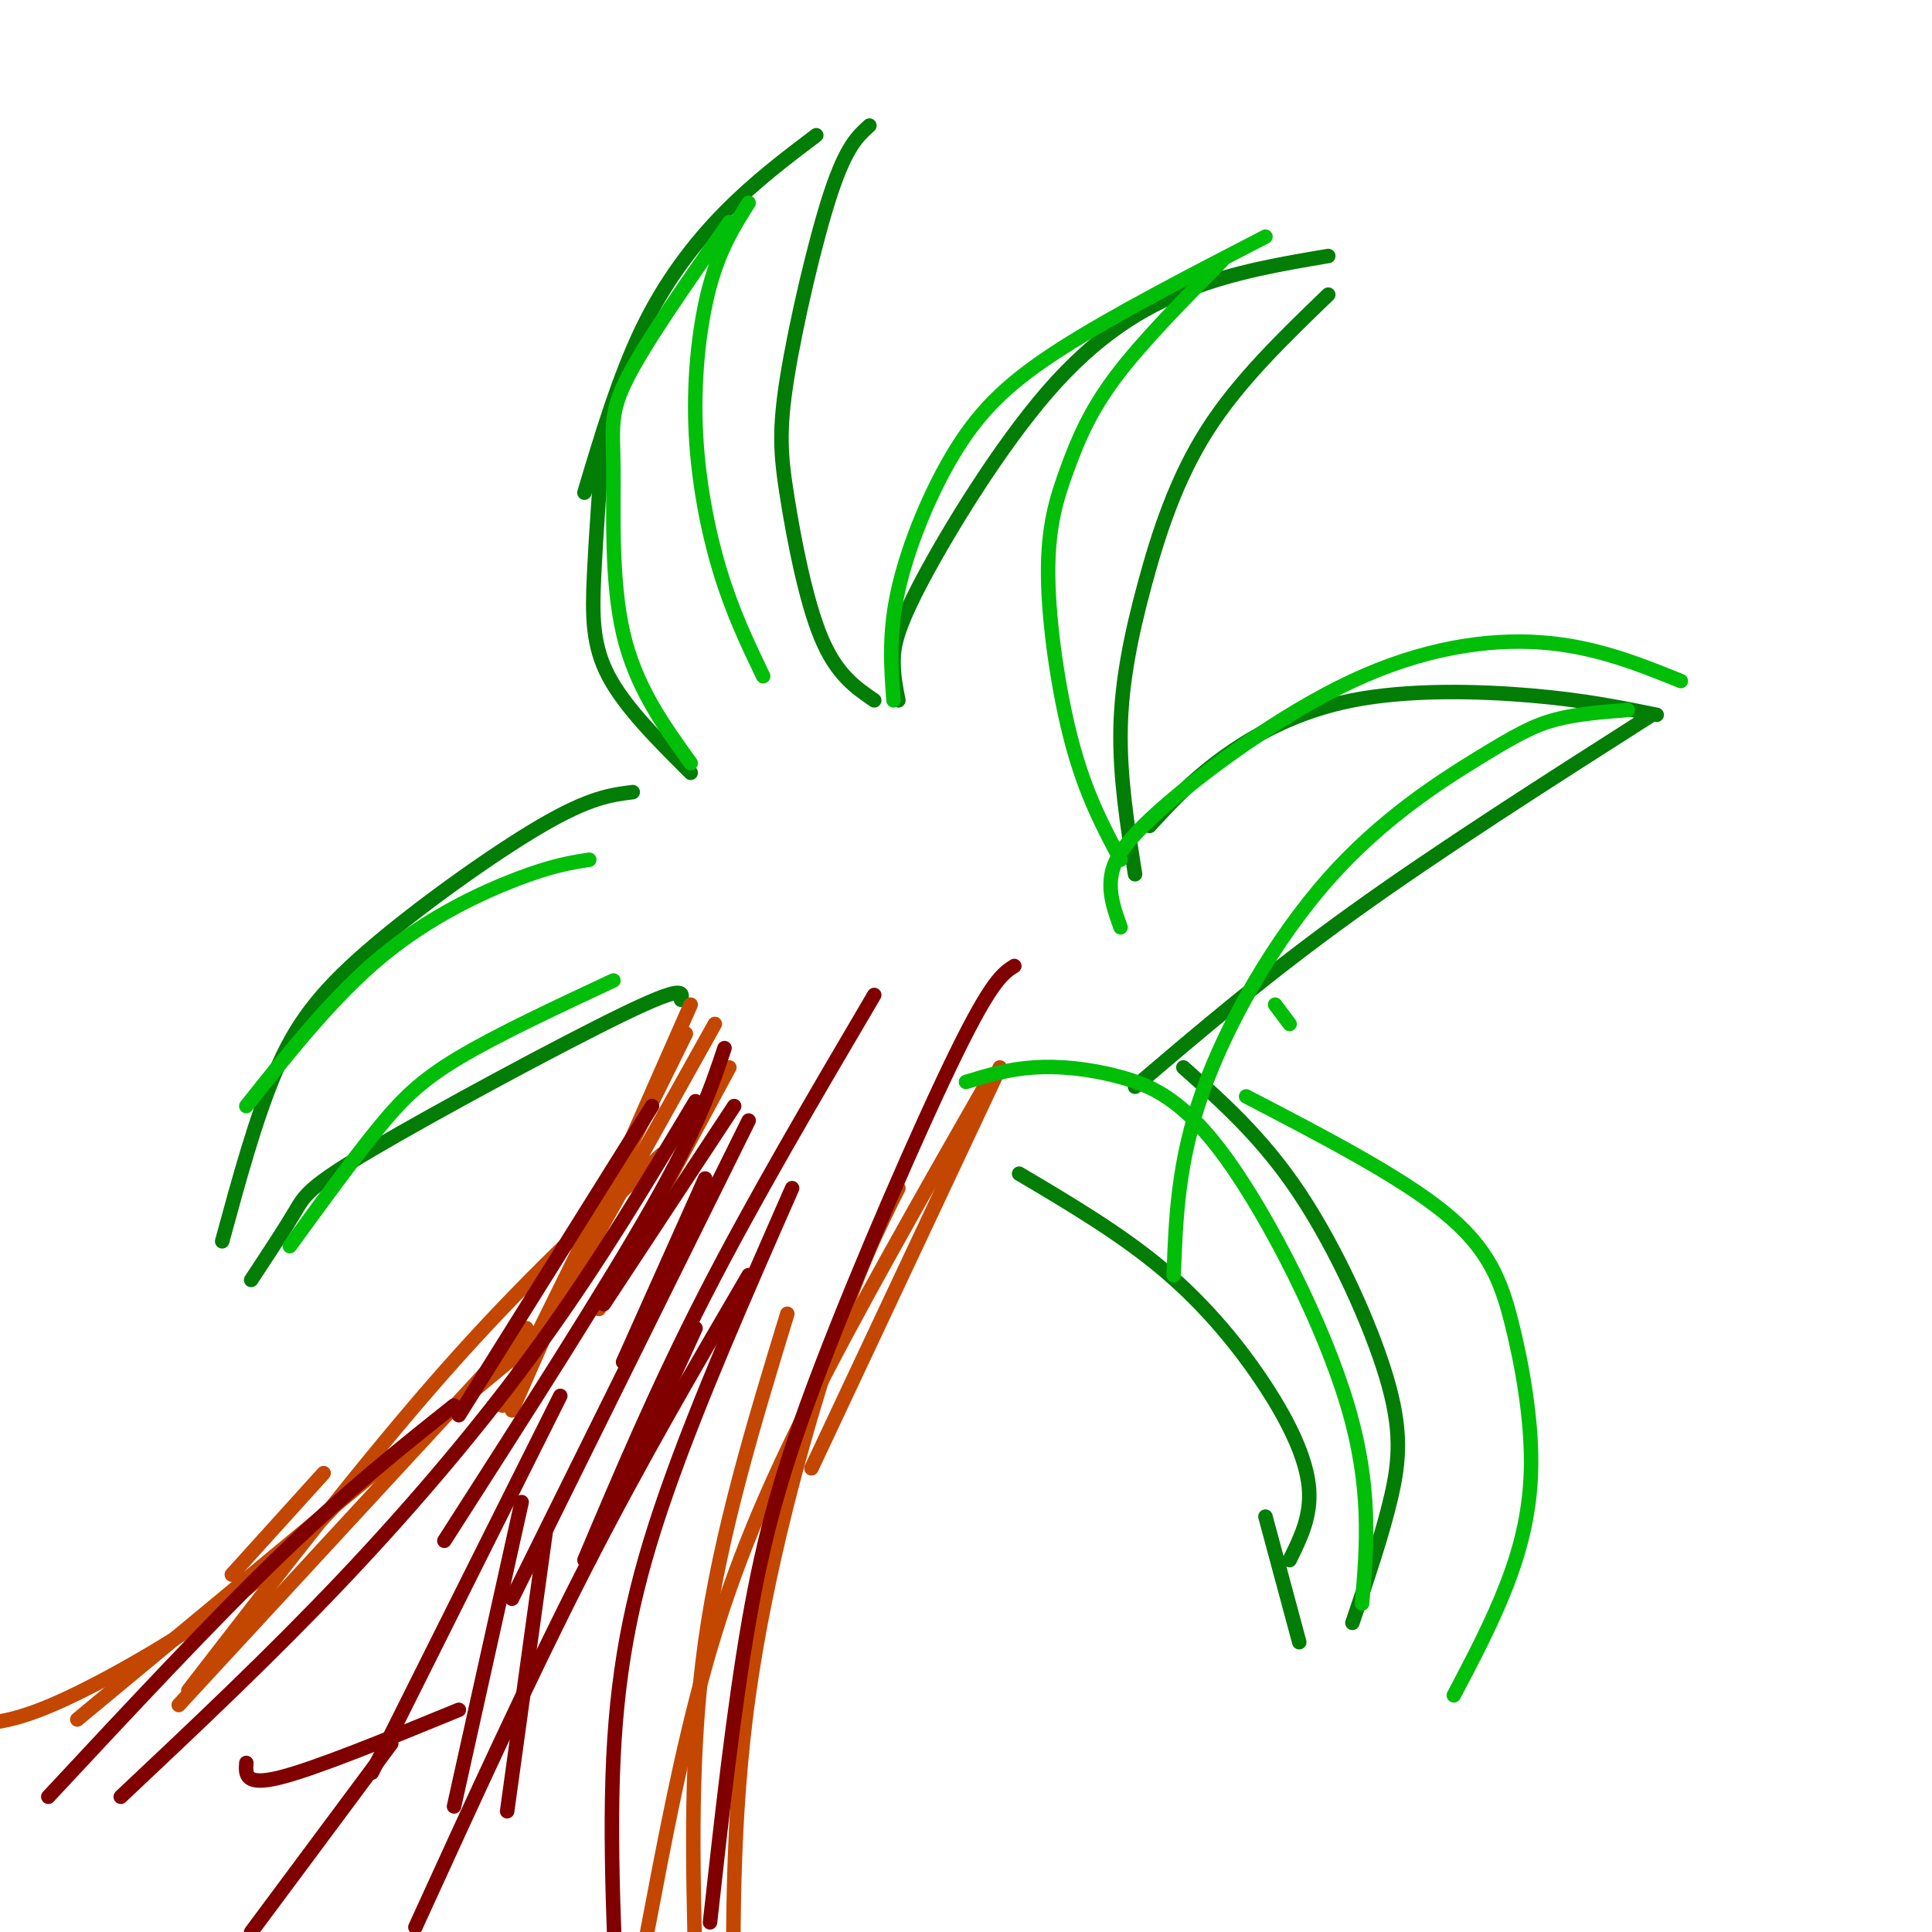 <svg viewBox='0 0 400 400' version='1.1' xmlns='http://www.w3.org/2000/svg' xmlns:xlink='http://www.w3.org/1999/xlink'><g fill='none' stroke='#027D06' stroke-width='3' stroke-linecap='round' stroke-linejoin='round'><path d='M131,164c-4.458,0.554 -8.917,1.107 -19,7c-10.083,5.893 -25.792,17.125 -36,26c-10.208,8.875 -14.917,15.393 -19,25c-4.083,9.607 -7.542,22.304 -11,35'/><path d='M52,265c3.470,-5.262 6.940,-10.524 9,-14c2.060,-3.476 2.708,-5.167 16,-13c13.292,-7.833 39.226,-21.810 52,-28c12.774,-6.190 12.387,-4.595 12,-3'/><path d='M143,160c-6.800,-6.778 -13.600,-13.556 -17,-20c-3.400,-6.444 -3.400,-12.556 -3,-21c0.400,-8.444 1.200,-19.222 2,-30'/><path d='M121,102c3.600,-12.044 7.200,-24.089 12,-34c4.800,-9.911 10.800,-17.689 17,-24c6.200,-6.311 12.600,-11.156 19,-16'/><path d='M180,26c-2.400,2.161 -4.801,4.322 -8,14c-3.199,9.678 -7.198,26.872 -9,38c-1.802,11.128 -1.408,16.188 0,25c1.408,8.812 3.831,21.375 7,29c3.169,7.625 7.085,10.313 11,13'/><path d='M186,145c-0.499,-2.482 -0.998,-4.963 -1,-8c-0.002,-3.037 0.494,-6.628 6,-17c5.506,-10.372 16.021,-27.523 26,-39c9.979,-11.477 19.423,-17.279 29,-21c9.577,-3.721 19.289,-5.360 29,-7'/><path d='M275,61c-9.262,8.929 -18.524,17.857 -25,28c-6.476,10.143 -10.167,21.500 -13,32c-2.833,10.500 -4.810,20.143 -5,30c-0.190,9.857 1.405,19.929 3,30'/><path d='M238,171c4.232,-4.613 8.464,-9.226 15,-14c6.536,-4.774 15.375,-9.708 27,-12c11.625,-2.292 26.036,-1.940 37,-1c10.964,0.940 18.482,2.470 26,4'/><path d='M342,148c-22.083,14.083 -44.167,28.167 -62,41c-17.833,12.833 -31.417,24.417 -45,36'/><path d='M245,221c8.185,7.280 16.369,14.560 24,26c7.631,11.440 14.708,27.042 18,38c3.292,10.958 2.798,17.274 1,25c-1.798,7.726 -4.899,16.863 -8,26'/><path d='M267,323c2.262,-4.560 4.524,-9.119 4,-15c-0.524,-5.881 -3.833,-13.083 -9,-21c-5.167,-7.917 -12.190,-16.548 -21,-24c-8.810,-7.452 -19.405,-13.726 -30,-20'/><path d='M262,314c0.000,0.000 7.000,26.000 7,26'/></g>
<g fill='none' stroke='#C34701' stroke-width='3' stroke-linecap='round' stroke-linejoin='round'><path d='M151,221c0.000,0.000 -27.000,50.000 -27,50'/><path d='M142,214c0.000,0.000 -38.000,77.000 -38,77'/><path d='M143,208c0.000,0.000 -37.000,84.000 -37,84'/><path d='M148,212c0.000,0.000 -43.000,77.000 -43,77'/><path d='M137,239c-14.333,13.250 -28.667,26.500 -45,45c-16.333,18.500 -34.667,42.250 -53,66'/><path d='M110,278c0.000,0.000 -94.000,78.000 -94,78'/><path d='M109,275c0.000,0.000 -72.000,78.000 -72,78'/><path d='M-5,357c4.356,-0.378 8.711,-0.756 18,-5c9.289,-4.244 23.511,-12.356 34,-20c10.489,-7.644 17.244,-14.822 24,-22'/><path d='M48,326c0.000,0.000 19.000,-21.000 19,-21'/><path d='M207,221c0.000,0.000 -39.000,83.000 -39,83'/><path d='M205,223c-13.978,24.467 -27.956,48.933 -38,69c-10.044,20.067 -16.156,35.733 -21,53c-4.844,17.267 -8.422,36.133 -12,55'/><path d='M186,246c-4.089,8.133 -8.178,16.267 -14,34c-5.822,17.733 -13.378,45.067 -17,71c-3.622,25.933 -3.311,50.467 -3,75'/><path d='M163,272c-6.917,22.667 -13.833,45.333 -17,68c-3.167,22.667 -2.583,45.333 -2,68'/></g>
<g fill='none' stroke='#800000' stroke-width='3' stroke-linecap='round' stroke-linejoin='round'><path d='M135,229c0.000,0.000 -40.000,64.000 -40,64'/><path d='M150,217c-2.667,8.000 -5.333,16.000 -15,33c-9.667,17.000 -26.333,43.000 -43,69'/><path d='M144,228c-9.978,16.667 -19.956,33.333 -32,50c-12.044,16.667 -26.156,33.333 -41,49c-14.844,15.667 -30.422,30.333 -46,45'/><path d='M94,291c-11.000,8.750 -22.000,17.500 -36,31c-14.000,13.500 -31.000,31.750 -48,50'/><path d='M210,200c-2.304,1.464 -4.607,2.929 -12,18c-7.393,15.071 -19.875,43.750 -28,65c-8.125,21.250 -11.893,35.071 -15,53c-3.107,17.929 -5.554,39.964 -8,62'/><path d='M164,246c-9.711,22.089 -19.422,44.178 -26,63c-6.578,18.822 -10.022,34.378 -11,55c-0.978,20.622 0.511,46.311 2,72'/><path d='M181,206c-12.500,21.250 -25.000,42.500 -35,62c-10.000,19.500 -17.500,37.250 -25,55'/><path d='M144,275c0.000,0.000 -22.000,48.000 -22,48'/><path d='M116,289c0.000,0.000 -39.000,78.000 -39,78'/><path d='M51,365c-0.167,2.417 -0.333,4.833 7,3c7.333,-1.833 22.167,-7.917 37,-14'/><path d='M52,400c0.000,0.000 29.000,-39.000 29,-39'/><path d='M94,374c0.000,0.000 14.000,-63.000 14,-63'/><path d='M105,375c0.000,0.000 8.000,-58.000 8,-58'/><path d='M125,270c0.000,0.000 27.000,-41.000 27,-41'/><path d='M146,244c0.000,0.000 -17.000,38.000 -17,38'/><path d='M155,232c0.000,0.000 -49.000,99.000 -49,99'/><path d='M155,264c-11.250,19.250 -22.500,38.500 -34,61c-11.500,22.500 -23.250,48.250 -35,74'/></g>
<g fill='none' stroke='#01BE09' stroke-width='3' stroke-linecap='round' stroke-linejoin='round'><path d='M122,178c-3.844,0.600 -7.689,1.200 -15,4c-7.311,2.800 -18.089,7.800 -28,16c-9.911,8.200 -18.956,19.600 -28,31'/><path d='M60,258c6.422,-8.822 12.844,-17.644 18,-24c5.156,-6.356 9.044,-10.244 17,-15c7.956,-4.756 19.978,-10.378 32,-16'/><path d='M143,158c-5.726,-7.940 -11.452,-15.881 -14,-27c-2.548,-11.119 -1.917,-25.417 -2,-34c-0.083,-8.583 -0.881,-11.452 3,-19c3.881,-7.548 12.440,-19.774 21,-32'/><path d='M155,42c-2.946,4.667 -5.893,9.333 -8,17c-2.107,7.667 -3.375,18.333 -3,29c0.375,10.667 2.393,21.333 5,30c2.607,8.667 5.804,15.333 9,22'/><path d='M185,145c-0.530,-6.929 -1.060,-13.857 1,-23c2.060,-9.143 6.708,-20.500 12,-29c5.292,-8.500 11.226,-14.143 22,-21c10.774,-6.857 26.387,-14.929 42,-23'/><path d='M253,54c-8.311,8.418 -16.622,16.836 -22,24c-5.378,7.164 -7.823,13.075 -10,19c-2.177,5.925 -4.086,11.864 -4,22c0.086,10.136 2.167,24.467 5,35c2.833,10.533 6.416,17.266 10,24'/><path d='M267,212c0.000,0.000 -3.000,-4.000 -3,-4'/><path d='M232,192c-1.174,-3.239 -2.348,-6.478 -2,-10c0.348,-3.522 2.217,-7.325 11,-15c8.783,-7.675 24.480,-19.220 39,-26c14.520,-6.780 27.863,-8.794 39,-8c11.137,0.794 20.069,4.397 29,8'/><path d='M337,147c-5.270,0.407 -10.539,0.813 -15,2c-4.461,1.187 -8.113,3.153 -16,8c-7.887,4.847 -20.008,12.574 -31,25c-10.992,12.426 -20.855,29.550 -26,44c-5.145,14.450 -5.573,26.225 -6,38'/><path d='M258,227c15.887,8.255 31.774,16.510 41,24c9.226,7.490 11.793,14.214 14,23c2.207,8.786 4.056,19.635 4,29c-0.056,9.365 -2.016,17.247 -5,25c-2.984,7.753 -6.992,15.376 -11,23'/><path d='M282,332c1.018,-12.048 2.035,-24.096 -3,-41c-5.035,-16.904 -16.123,-38.665 -25,-51c-8.877,-12.335 -15.544,-15.244 -22,-17c-6.456,-1.756 -12.702,-2.359 -18,-2c-5.298,0.359 -9.649,1.679 -14,3'/></g>
</svg>